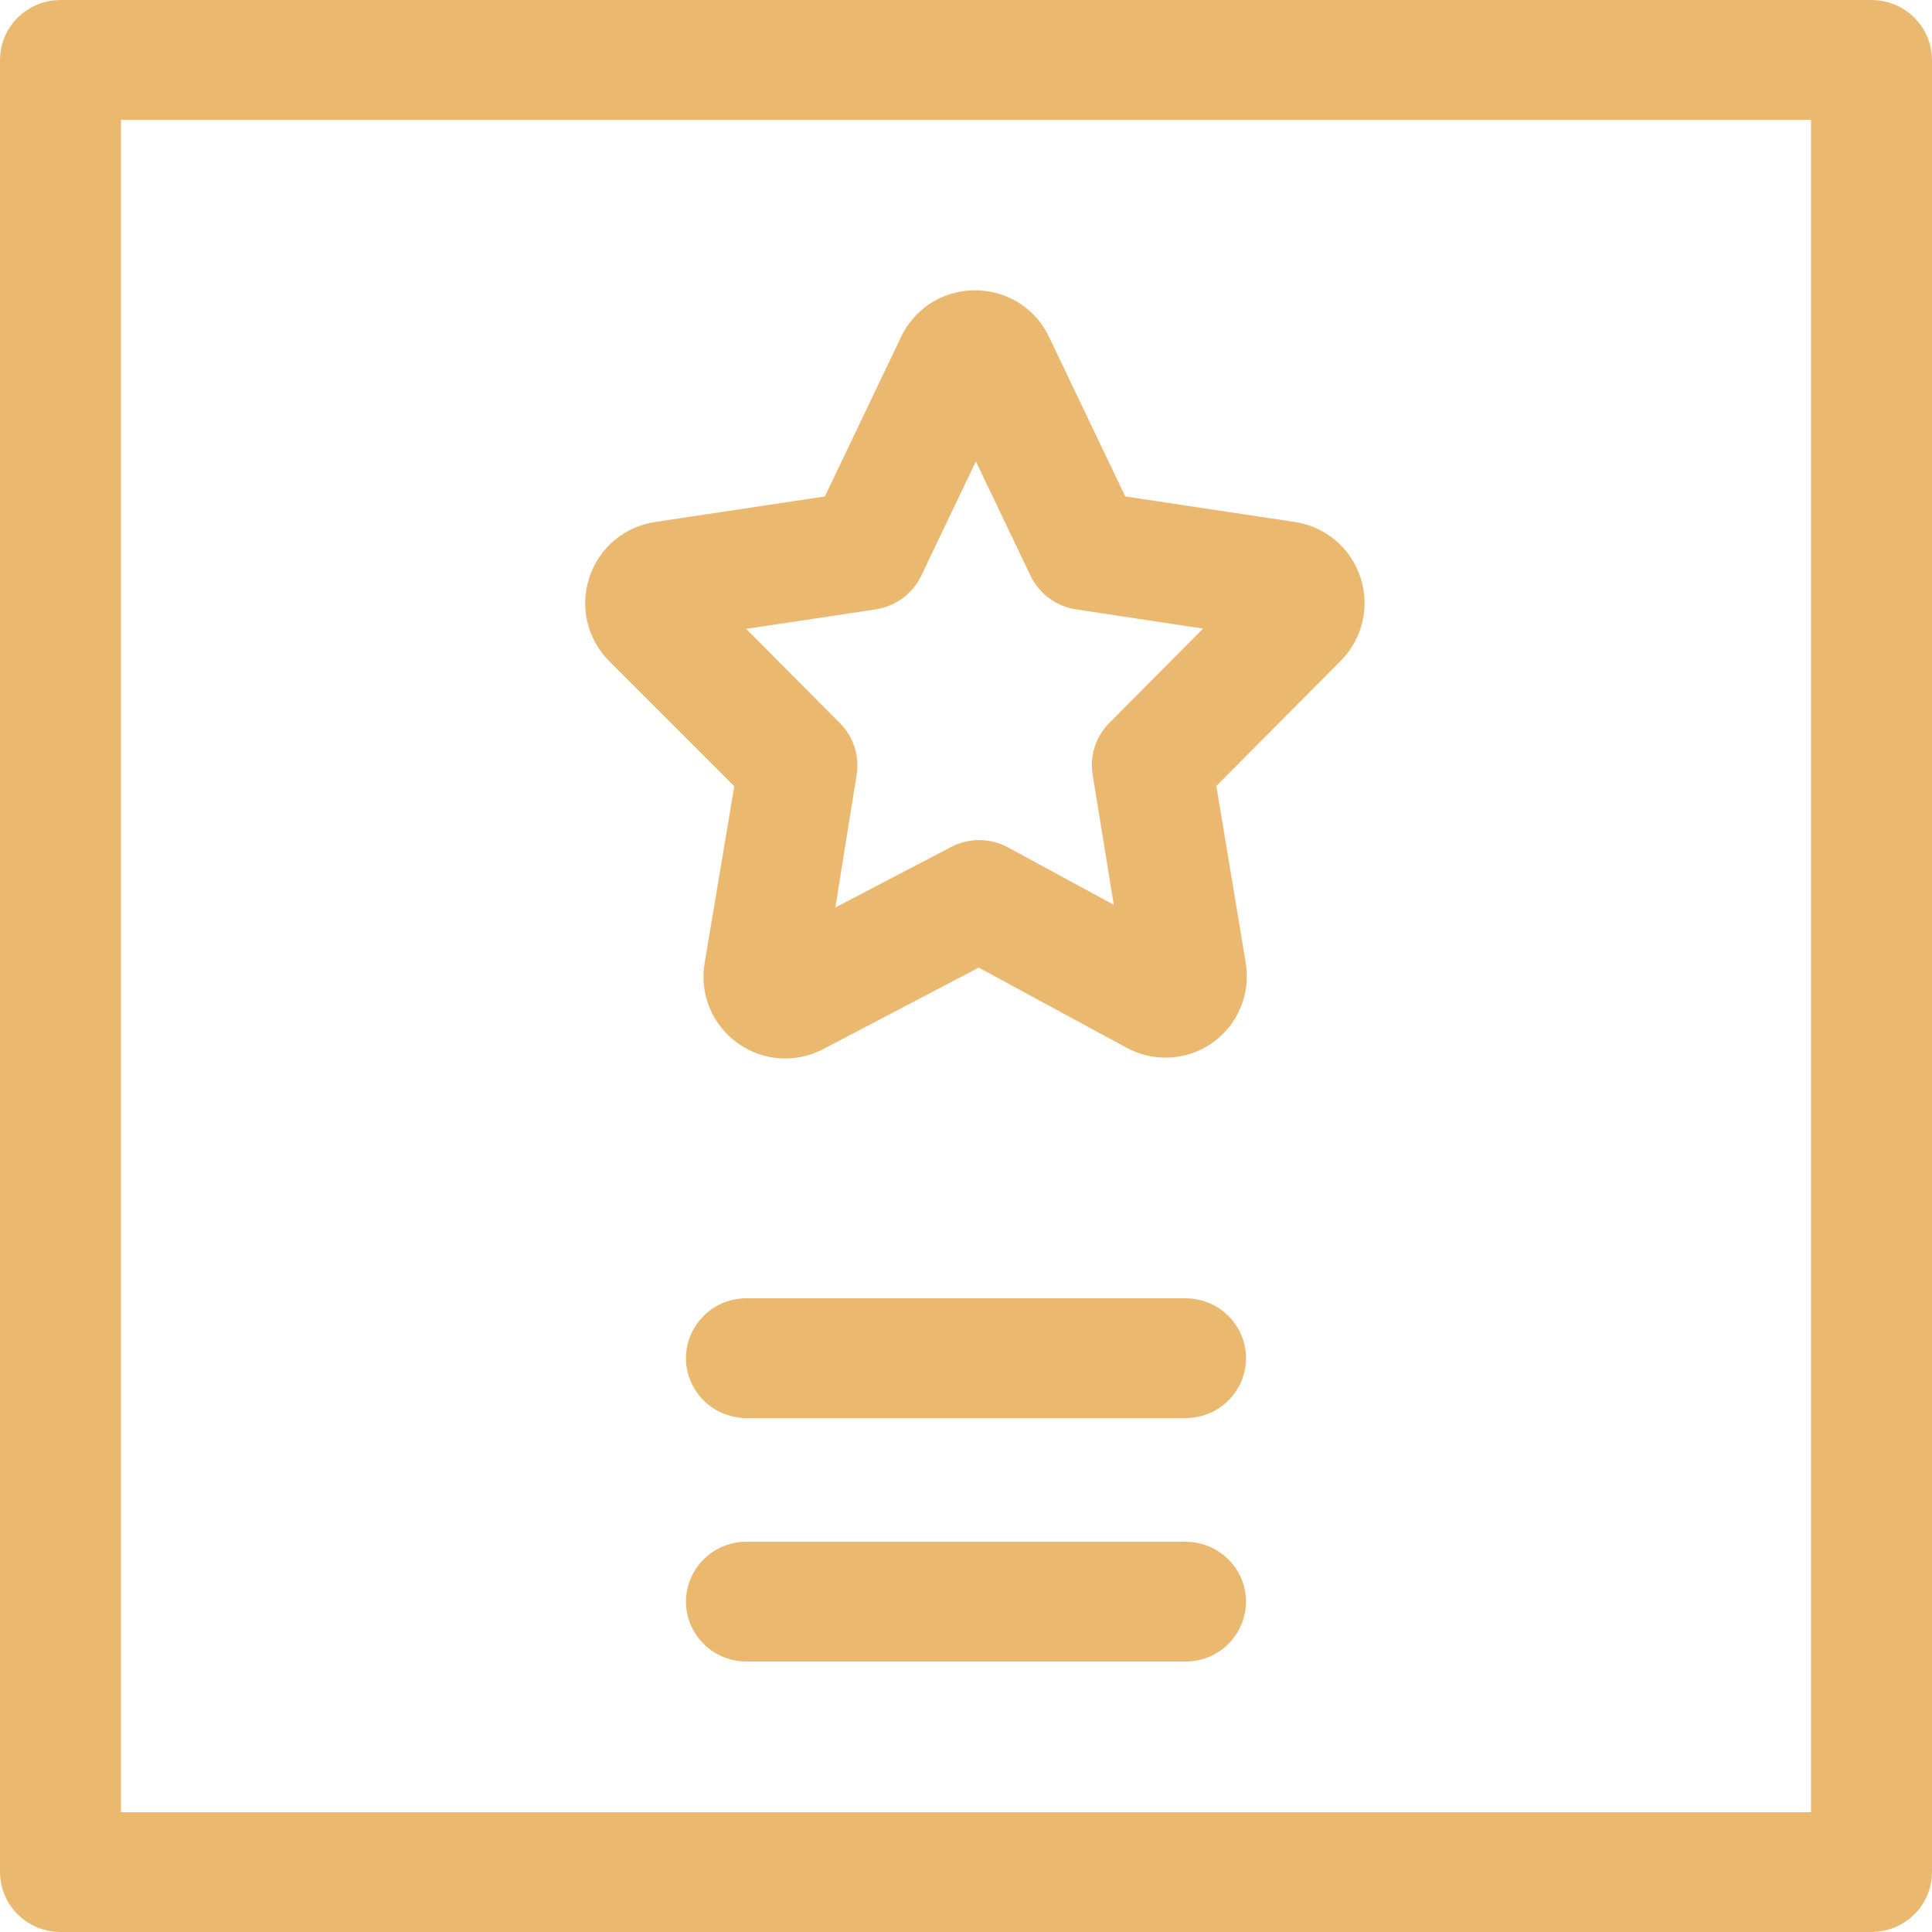 <?xml version="1.0" encoding="UTF-8"?> <svg xmlns="http://www.w3.org/2000/svg" viewBox="0 0 100.00 100.00" data-guides="{&quot;vertical&quot;:[],&quot;horizontal&quot;:[]}"><defs></defs><path fill="#eab86f" stroke="#eab86f" fill-opacity="1" stroke-width="2" stroke-opacity="1" color="rgb(51, 51, 51)" fill-rule="evenodd" id="tSvg8974c160b3" title="Path 2" d="M96.87 1C65.623 1 34.377 1 3.131 1C1.954 1 1 1.94 1 3.1C1 34.367 1 65.633 1 96.9C1 98.06 1.954 99 3.131 99C34.377 99 65.623 99 96.87 99C98.046 99 99 98.06 99 96.9C99 65.633 99 34.367 99 3.1C99 1.94 98.046 1 96.87 1ZM94.739 94.8C64.913 94.8 35.087 94.8 5.261 94.8C5.261 64.933 5.261 35.066 5.261 5.2C35.087 5.2 64.913 5.2 94.739 5.2C94.739 35.066 94.739 64.933 94.739 94.8Z" style=""></path><path fill="#eab86f" stroke="#eab86f" fill-opacity="1" stroke-width="2" stroke-opacity="1" color="rgb(51, 51, 51)" fill-rule="evenodd" id="tSvge69ab51d93" title="Path 3" d="M39.078 40.354C38.538 43.569 37.999 46.785 37.459 50C37.243 51.225 37.756 52.465 38.78 53.192C39.766 53.895 41.073 53.982 42.146 53.416C44.986 51.927 47.827 50.438 50.668 48.95C53.371 50.415 56.074 51.88 58.778 53.346C59.85 53.936 61.171 53.865 62.172 53.164C63.186 52.442 63.697 51.216 63.493 50C62.958 46.78 62.423 43.56 61.888 40.34C64.151 38.062 66.414 35.785 68.677 33.508C69.554 32.632 69.856 31.343 69.458 30.176C69.081 29.029 68.081 28.19 66.873 28.006C63.772 27.539 60.671 27.073 57.57 26.606C56.178 23.694 54.786 20.782 53.395 17.87C52.352 15.65 49.262 15.375 47.833 17.375C47.721 17.531 47.624 17.697 47.543 17.87C46.151 20.782 44.759 23.694 43.367 26.606C40.266 27.073 37.165 27.539 34.064 28.006C32.851 28.185 31.845 29.026 31.465 30.176C31.061 31.347 31.363 32.643 32.246 33.522C34.524 35.799 36.801 38.077 39.078 40.354ZM45.171 30.554C45.871 30.449 46.472 30.008 46.776 29.378C48.021 26.774 49.266 24.17 50.511 21.566C51.757 24.17 53.002 26.774 54.247 29.378C54.55 30.008 55.152 30.449 55.852 30.554C58.692 30.983 61.533 31.413 64.373 31.842C62.29 33.937 60.207 36.032 58.124 38.128C57.65 38.604 57.434 39.275 57.542 39.934C58.015 42.85 58.489 45.767 58.962 48.684C56.538 47.368 54.114 46.052 51.69 44.736C51.061 44.4 50.303 44.4 49.673 44.736C47.093 46.084 44.513 47.433 41.933 48.782C42.406 45.837 42.88 42.892 43.353 39.948C43.461 39.289 43.245 38.618 42.771 38.142C40.688 36.047 38.605 33.951 36.522 31.856C39.405 31.422 42.288 30.988 45.171 30.554ZM61.362 68.2C53.788 68.2 46.213 68.2 38.638 68.2C36.998 68.2 35.973 69.95 36.793 71.35C37.173 72 37.877 72.4 38.638 72.4C46.213 72.4 53.788 72.4 61.362 72.4C63.002 72.4 64.027 70.65 63.207 69.25C62.827 68.6 62.123 68.2 61.362 68.2ZM61.362 80.8C53.788 80.8 46.213 80.8 38.638 80.8C36.998 80.8 35.973 82.55 36.793 83.95C37.173 84.6 37.877 85 38.638 85C46.213 85 53.788 85 61.362 85C63.002 85 64.027 83.25 63.207 81.85C62.827 81.2 62.123 80.8 61.362 80.8Z" style=""></path></svg> 